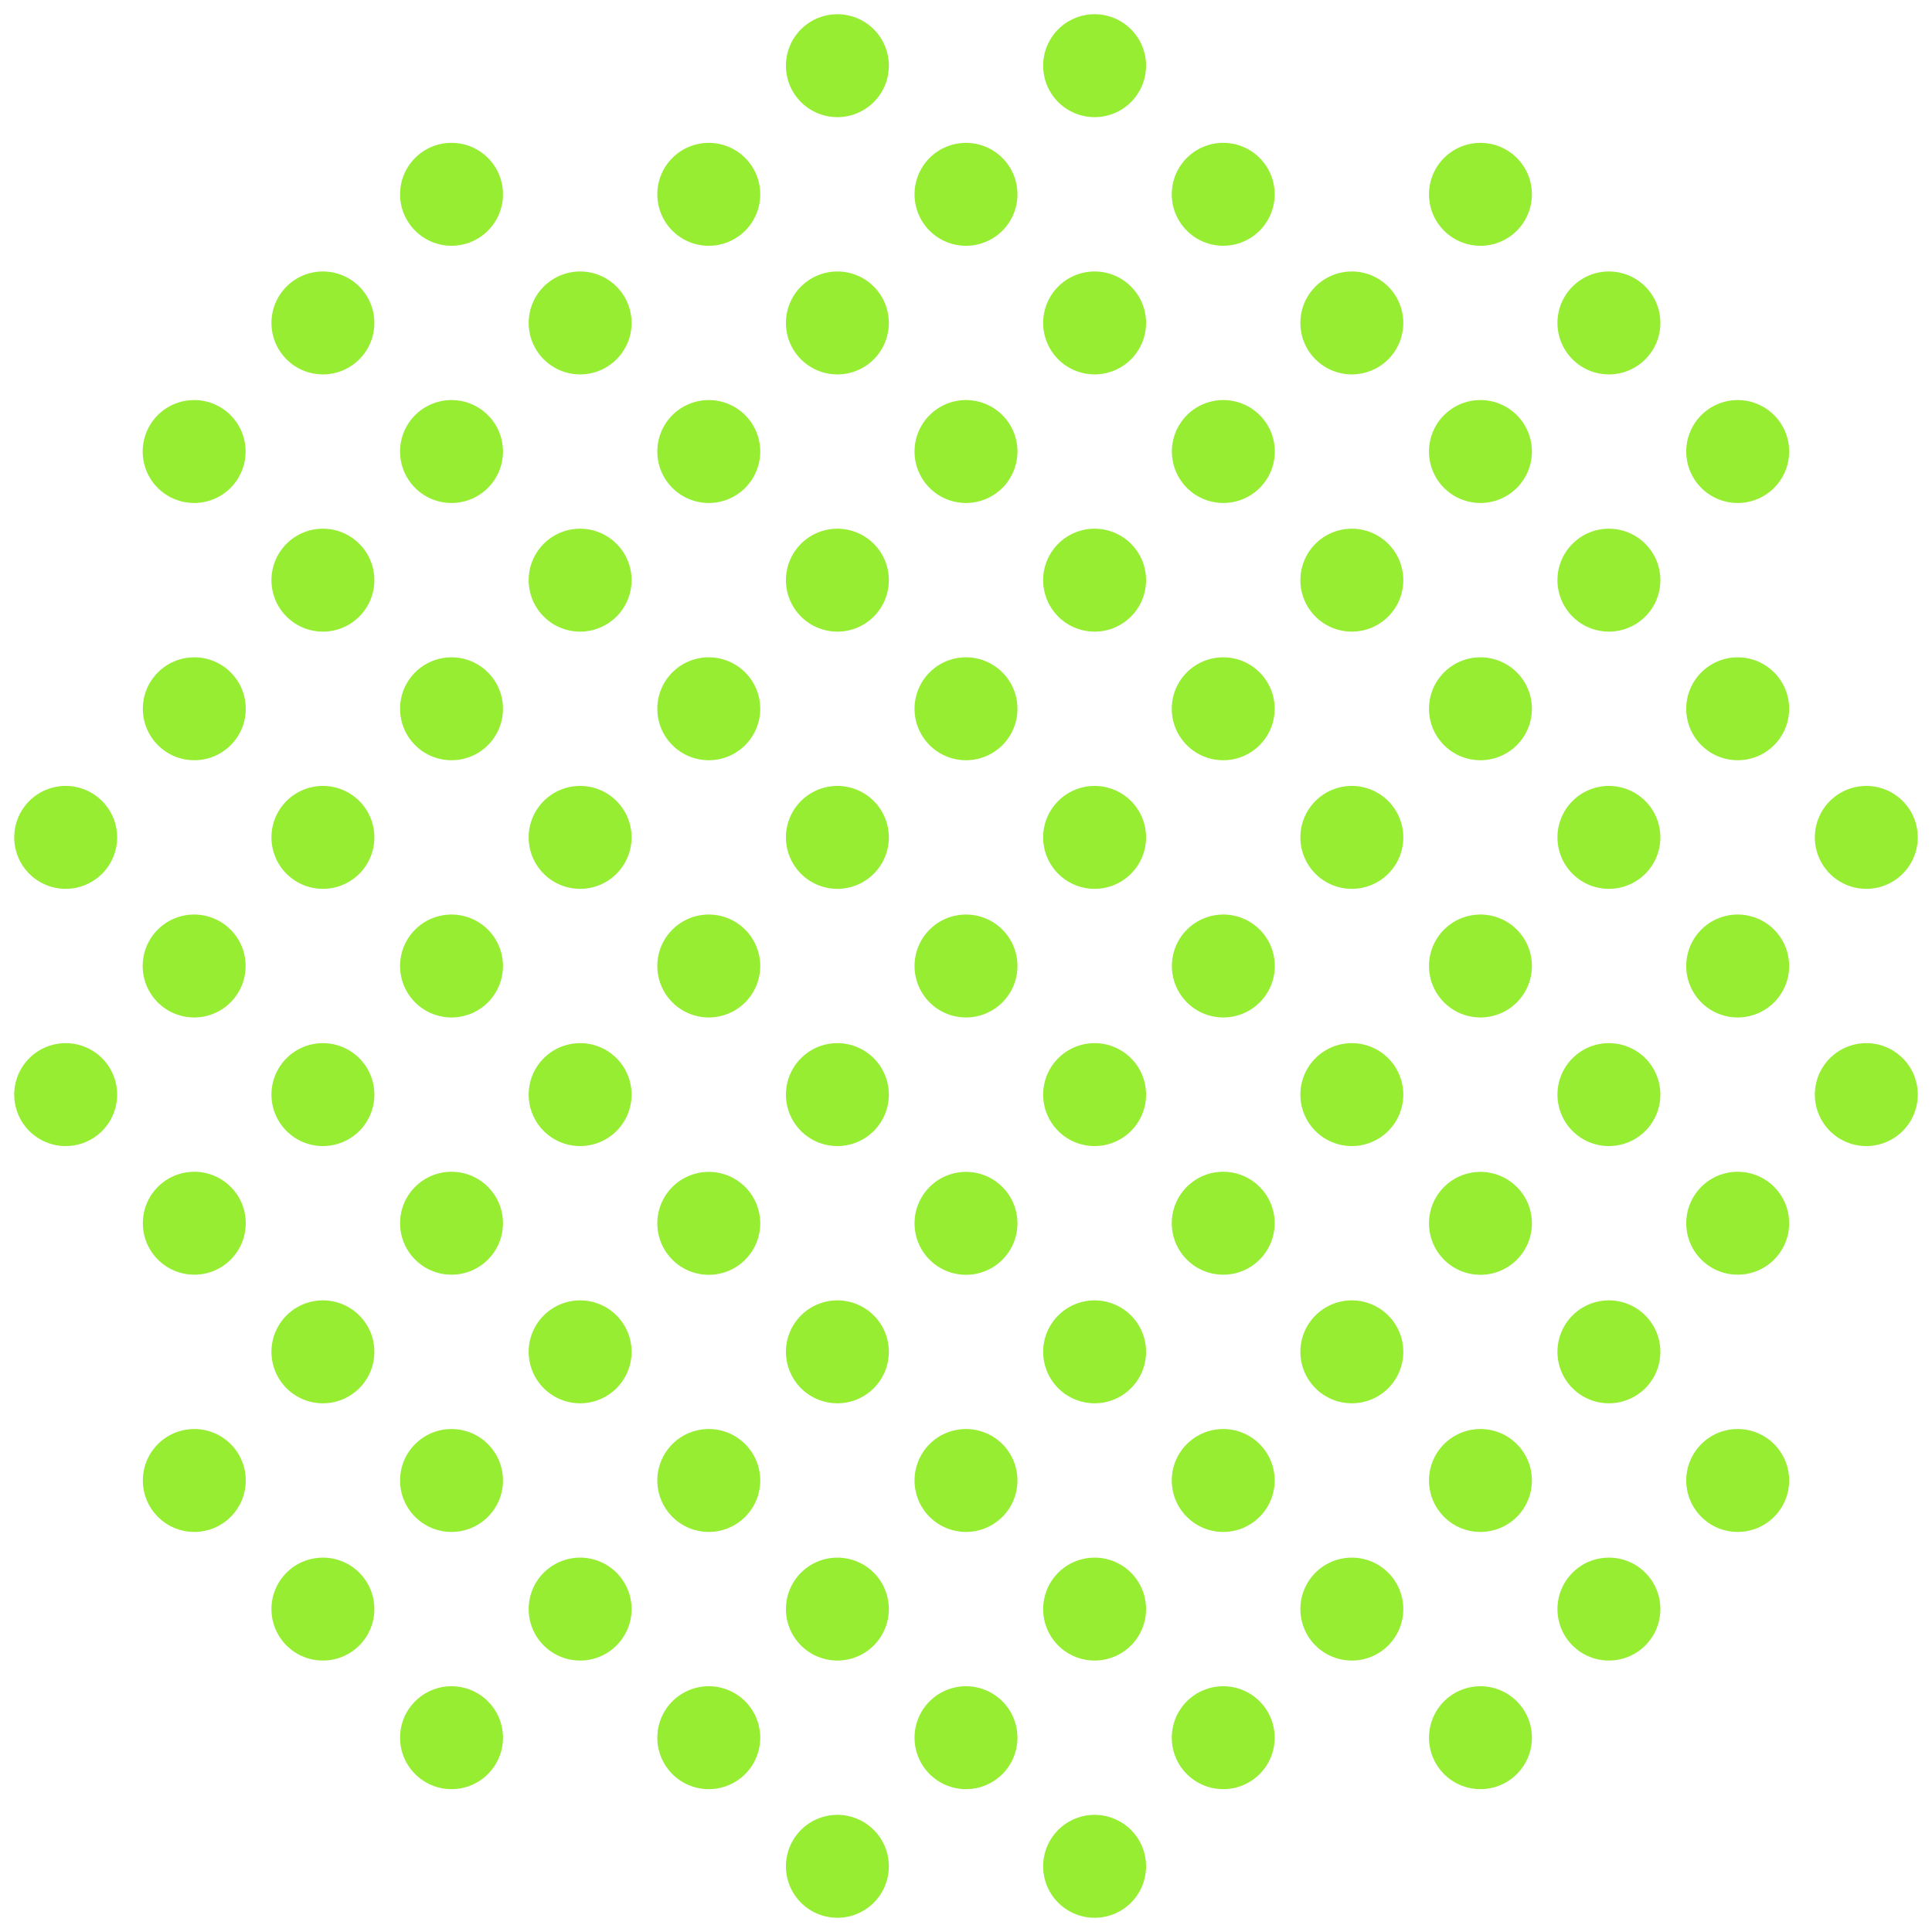<svg xmlns="http://www.w3.org/2000/svg" xmlns:xlink="http://www.w3.org/1999/xlink" width="65" height="65" viewBox="0 0 65 65">
  <defs>
    <clipPath id="clip-Custom_Size_1">
      <rect width="65" height="65"/>
    </clipPath>
  </defs>
  <g id="Custom_Size_1" data-name="Custom Size – 1" clip-path="url(#clip-Custom_Size_1)">
    <g id="Group_43957" data-name="Group 43957" transform="translate(-1257.216 -143.147)" opacity="0.803">
      <g id="Group_43745" data-name="Group 43745" transform="translate(1292.312 204.206)">
        <path id="Path_124672" data-name="Path 124672" d="M1351.26,298.679a1.731,1.731,0,1,1-1.731-1.731A1.731,1.731,0,0,1,1351.26,298.679Z" transform="translate(-1347.798 -296.948)" fill="#7ce800"/>
      </g>
      <g id="Group_43746" data-name="Group 43746" transform="translate(1283.658 204.206)">
        <path id="Path_124673" data-name="Path 124673" d="M1330.187,298.679a1.731,1.731,0,1,1-1.731-1.731A1.731,1.731,0,0,1,1330.187,298.679Z" transform="translate(-1326.725 -296.948)" fill="#7ce800"/>
      </g>
      <g id="Group_43752" data-name="Group 43752" transform="translate(1305.293 199.879)">
        <path id="Path_124677" data-name="Path 124677" d="M1382.869,288.142a1.731,1.731,0,1,1-1.731-1.731A1.731,1.731,0,0,1,1382.869,288.142Z" transform="translate(-1379.407 -286.411)" fill="#7ce800"/>
      </g>
      <g id="Group_43753" data-name="Group 43753" transform="translate(1296.639 199.879)">
        <circle id="Ellipse_1004" data-name="Ellipse 1004" cx="1.731" cy="1.731" r="1.731" fill="#7ce800"/>
      </g>
      <g id="Group_43754" data-name="Group 43754" transform="translate(1287.985 199.879)">
        <path id="Path_124678" data-name="Path 124678" d="M1340.724,288.142a1.731,1.731,0,1,1-1.731-1.731A1.731,1.731,0,0,1,1340.724,288.142Z" transform="translate(-1337.262 -286.411)" fill="#7ce800"/>
      </g>
      <g id="Group_43755" data-name="Group 43755" transform="translate(1279.331 199.879)">
        <path id="Path_124679" data-name="Path 124679" d="M1319.651,288.142a1.731,1.731,0,1,1-1.731-1.731A1.731,1.731,0,0,1,1319.651,288.142Z" transform="translate(-1316.189 -286.411)" fill="#7ce800"/>
      </g>
      <g id="Group_43756" data-name="Group 43756" transform="translate(1270.676 199.879)">
        <circle id="Ellipse_1005" data-name="Ellipse 1005" cx="1.731" cy="1.731" r="1.731" fill="#7ce800"/>
      </g>
      <g id="Group_43761" data-name="Group 43761" transform="translate(1309.62 195.552)">
        <path id="Path_124682" data-name="Path 124682" d="M1393.4,277.606a1.731,1.731,0,1,1-1.731-1.731A1.731,1.731,0,0,1,1393.4,277.606Z" transform="translate(-1389.943 -275.875)" fill="#7ce800"/>
      </g>
      <g id="Group_43762" data-name="Group 43762" transform="translate(1300.966 195.552)">
        <path id="Path_124683" data-name="Path 124683" d="M1372.333,277.606a1.731,1.731,0,1,1-1.731-1.731A1.731,1.731,0,0,1,1372.333,277.606Z" transform="translate(-1368.871 -275.875)" fill="#7ce800"/>
      </g>
      <g id="Group_43763" data-name="Group 43763" transform="translate(1292.312 195.552)">
        <path id="Path_124684" data-name="Path 124684" d="M1351.26,277.606a1.731,1.731,0,1,1-1.731-1.731A1.731,1.731,0,0,1,1351.26,277.606Z" transform="translate(-1347.798 -275.875)" fill="#7ce800"/>
      </g>
      <g id="Group_43764" data-name="Group 43764" transform="translate(1283.658 195.552)">
        <path id="Path_124685" data-name="Path 124685" d="M1330.187,277.606a1.731,1.731,0,1,1-1.731-1.731A1.731,1.731,0,0,1,1330.187,277.606Z" transform="translate(-1326.725 -275.875)" fill="#7ce800"/>
      </g>
      <g id="Group_43765" data-name="Group 43765" transform="translate(1275.003 195.552)">
        <path id="Path_124686" data-name="Path 124686" d="M1309.114,277.606a1.731,1.731,0,1,1-1.731-1.731A1.731,1.731,0,0,1,1309.114,277.606Z" transform="translate(-1305.652 -275.875)" fill="#7ce800"/>
      </g>
      <g id="Group_43766" data-name="Group 43766" transform="translate(1266.349 195.552)">
        <path id="Path_124687" data-name="Path 124687" d="M1288.042,277.606a1.731,1.731,0,1,1-1.731-1.731A1.731,1.731,0,0,1,1288.042,277.606Z" transform="translate(-1284.58 -275.875)" fill="#7ce800"/>
      </g>
      <g id="Group_43770" data-name="Group 43770" transform="translate(1313.948 191.225)">
        <circle id="Ellipse_1008" data-name="Ellipse 1008" cx="1.731" cy="1.731" r="1.731" transform="translate(0)" fill="#7ce800"/>
      </g>
      <g id="Group_43771" data-name="Group 43771" transform="translate(1305.293 191.225)">
        <path id="Path_124691" data-name="Path 124691" d="M1382.869,267.07a1.731,1.731,0,1,1-1.731-1.731A1.731,1.731,0,0,1,1382.869,267.07Z" transform="translate(-1379.407 -265.339)" fill="#7ce800"/>
      </g>
      <g id="Group_43772" data-name="Group 43772" transform="translate(1296.639 191.225)">
        <circle id="Ellipse_1009" data-name="Ellipse 1009" cx="1.731" cy="1.731" r="1.731" fill="#7ce800"/>
      </g>
      <g id="Group_43773" data-name="Group 43773" transform="translate(1287.985 191.225)">
        <path id="Path_124692" data-name="Path 124692" d="M1340.724,267.07a1.731,1.731,0,1,1-1.731-1.731A1.731,1.731,0,0,1,1340.724,267.07Z" transform="translate(-1337.262 -265.339)" fill="#7ce800"/>
      </g>
      <g id="Group_43774" data-name="Group 43774" transform="translate(1279.331 191.225)">
        <path id="Path_124693" data-name="Path 124693" d="M1319.651,267.07a1.731,1.731,0,1,1-1.731-1.731A1.731,1.731,0,0,1,1319.651,267.07Z" transform="translate(-1316.189 -265.339)" fill="#7ce800"/>
      </g>
      <g id="Group_43775" data-name="Group 43775" transform="translate(1270.676 191.225)">
        <circle id="Ellipse_1010" data-name="Ellipse 1010" cx="1.731" cy="1.731" r="1.731" fill="#7ce800"/>
      </g>
      <g id="Group_43776" data-name="Group 43776" transform="translate(1262.022 191.225)">
        <circle id="Ellipse_1011" data-name="Ellipse 1011" cx="1.731" cy="1.731" r="1.731" transform="translate(0)" fill="#7ce800"/>
      </g>
      <g id="Group_43780" data-name="Group 43780" transform="translate(1309.62 186.897)">
        <path id="Path_124696" data-name="Path 124696" d="M1393.4,256.533a1.731,1.731,0,1,1-1.731-1.731A1.731,1.731,0,0,1,1393.4,256.533Z" transform="translate(-1389.943 -254.802)" fill="#7ce800"/>
      </g>
      <g id="Group_43781" data-name="Group 43781" transform="translate(1300.966 186.897)">
        <path id="Path_124697" data-name="Path 124697" d="M1372.333,256.533a1.731,1.731,0,1,1-1.731-1.731A1.731,1.731,0,0,1,1372.333,256.533Z" transform="translate(-1368.871 -254.802)" fill="#7ce800"/>
      </g>
      <g id="Group_43782" data-name="Group 43782" transform="translate(1292.312 186.897)">
        <path id="Path_124698" data-name="Path 124698" d="M1351.26,256.533a1.731,1.731,0,1,1-1.731-1.731A1.731,1.731,0,0,1,1351.26,256.533Z" transform="translate(-1347.798 -254.802)" fill="#7ce800"/>
      </g>
      <g id="Group_43783" data-name="Group 43783" transform="translate(1283.658 186.897)">
        <path id="Path_124699" data-name="Path 124699" d="M1330.187,256.533a1.731,1.731,0,1,1-1.731-1.731A1.731,1.731,0,0,1,1330.187,256.533Z" transform="translate(-1326.725 -254.802)" fill="#7ce800"/>
      </g>
      <g id="Group_43784" data-name="Group 43784" transform="translate(1275.003 186.897)">
        <path id="Path_124700" data-name="Path 124700" d="M1309.114,256.533a1.731,1.731,0,1,1-1.731-1.731A1.731,1.731,0,0,1,1309.114,256.533Z" transform="translate(-1305.652 -254.802)" fill="#7ce800"/>
      </g>
      <g id="Group_43785" data-name="Group 43785" transform="translate(1266.349 186.897)">
        <path id="Path_124701" data-name="Path 124701" d="M1288.042,256.533a1.731,1.731,0,1,1-1.731-1.731A1.731,1.731,0,0,1,1288.042,256.533Z" transform="translate(-1284.58 -254.802)" fill="#7ce800"/>
      </g>
      <g id="Group_43790" data-name="Group 43790" transform="translate(1313.948 182.57)">
        <circle id="Ellipse_1013" data-name="Ellipse 1013" cx="1.731" cy="1.731" r="1.731" transform="translate(0)" fill="#7ce800"/>
      </g>
      <g id="Group_43791" data-name="Group 43791" transform="translate(1305.293 182.571)">
        <path id="Path_124706" data-name="Path 124706" d="M1382.869,246a1.731,1.731,0,1,1-1.731-1.731A1.731,1.731,0,0,1,1382.869,246Z" transform="translate(-1379.407 -244.266)" fill="#7ce800"/>
      </g>
      <g id="Group_43792" data-name="Group 43792" transform="translate(1296.639 182.57)">
        <circle id="Ellipse_1014" data-name="Ellipse 1014" cx="1.731" cy="1.731" r="1.731" fill="#7ce800"/>
      </g>
      <g id="Group_43793" data-name="Group 43793" transform="translate(1287.985 182.571)">
        <path id="Path_124707" data-name="Path 124707" d="M1340.724,246a1.731,1.731,0,1,1-1.731-1.731A1.731,1.731,0,0,1,1340.724,246Z" transform="translate(-1337.262 -244.266)" fill="#7ce800"/>
      </g>
      <g id="Group_43794" data-name="Group 43794" transform="translate(1279.331 182.571)">
        <path id="Path_124708" data-name="Path 124708" d="M1319.651,246a1.731,1.731,0,1,1-1.731-1.731A1.731,1.731,0,0,1,1319.651,246Z" transform="translate(-1316.189 -244.266)" fill="#7ce800"/>
      </g>
      <g id="Group_43795" data-name="Group 43795" transform="translate(1270.676 182.57)">
        <circle id="Ellipse_1015" data-name="Ellipse 1015" cx="1.731" cy="1.731" r="1.731" fill="#7ce800"/>
      </g>
      <g id="Group_43796" data-name="Group 43796" transform="translate(1262.022 182.57)">
        <circle id="Ellipse_1016" data-name="Ellipse 1016" cx="1.731" cy="1.731" r="1.731" transform="translate(0)" fill="#7ce800"/>
      </g>
      <g id="Group_43800" data-name="Group 43800" transform="translate(1318.275 178.243)">
        <path id="Path_124710" data-name="Path 124710" d="M1414.478,235.46a1.731,1.731,0,1,1-1.731-1.731A1.73,1.73,0,0,1,1414.478,235.46Z" transform="translate(-1411.016 -233.729)" fill="#7ce800"/>
      </g>
      <g id="Group_43801" data-name="Group 43801" transform="translate(1309.62 178.243)">
        <path id="Path_124711" data-name="Path 124711" d="M1393.4,235.46a1.731,1.731,0,1,1-1.731-1.731A1.73,1.73,0,0,1,1393.4,235.46Z" transform="translate(-1389.943 -233.729)" fill="#7ce800"/>
      </g>
      <g id="Group_43802" data-name="Group 43802" transform="translate(1300.966 178.243)">
        <path id="Path_124712" data-name="Path 124712" d="M1372.333,235.46a1.731,1.731,0,1,1-1.731-1.731A1.731,1.731,0,0,1,1372.333,235.46Z" transform="translate(-1368.871 -233.729)" fill="#7ce800"/>
      </g>
      <g id="Group_43803" data-name="Group 43803" transform="translate(1292.312 178.243)">
        <path id="Path_124713" data-name="Path 124713" d="M1351.26,235.46a1.731,1.731,0,1,1-1.731-1.731A1.73,1.73,0,0,1,1351.26,235.46Z" transform="translate(-1347.798 -233.729)" fill="#7ce800"/>
      </g>
      <g id="Group_43804" data-name="Group 43804" transform="translate(1283.658 178.243)">
        <path id="Path_124714" data-name="Path 124714" d="M1330.187,235.46a1.731,1.731,0,1,1-1.731-1.731A1.731,1.731,0,0,1,1330.187,235.46Z" transform="translate(-1326.725 -233.729)" fill="#7ce800"/>
      </g>
      <g id="Group_43805" data-name="Group 43805" transform="translate(1275.003 178.243)">
        <path id="Path_124715" data-name="Path 124715" d="M1309.114,235.46a1.731,1.731,0,1,1-1.731-1.731A1.73,1.73,0,0,1,1309.114,235.46Z" transform="translate(-1305.652 -233.729)" fill="#7ce800"/>
      </g>
      <g id="Group_43806" data-name="Group 43806" transform="translate(1266.349 178.243)">
        <path id="Path_124716" data-name="Path 124716" d="M1288.042,235.46a1.731,1.731,0,1,1-1.731-1.731A1.731,1.731,0,0,1,1288.042,235.46Z" transform="translate(-1284.58 -233.729)" fill="#7ce800"/>
      </g>
      <g id="Group_43807" data-name="Group 43807" transform="translate(1257.695 178.243)">
        <path id="Path_124717" data-name="Path 124717" d="M1266.969,235.46a1.731,1.731,0,1,1-1.731-1.731A1.731,1.731,0,0,1,1266.969,235.46Z" transform="translate(-1263.507 -233.729)" fill="#7ce800"/>
      </g>
      <g id="Group_43811" data-name="Group 43811" transform="translate(1313.948 173.916)">
        <path id="Path_124721" data-name="Path 124721" d="M1403.942,224.924a1.731,1.731,0,1,1-1.731-1.731A1.731,1.731,0,0,1,1403.942,224.924Z" transform="translate(-1400.48 -223.193)" fill="#7ce800"/>
      </g>
      <g id="Group_43812" data-name="Group 43812" transform="translate(1305.293 173.916)">
        <path id="Path_124722" data-name="Path 124722" d="M1382.869,224.924a1.731,1.731,0,1,1-1.731-1.731A1.731,1.731,0,0,1,1382.869,224.924Z" transform="translate(-1379.407 -223.193)" fill="#7ce800"/>
      </g>
      <g id="Group_43813" data-name="Group 43813" transform="translate(1296.639 173.916)">
        <path id="Path_124723" data-name="Path 124723" d="M1361.8,224.924a1.731,1.731,0,1,1-1.731-1.731A1.731,1.731,0,0,1,1361.8,224.924Z" transform="translate(-1358.334 -223.193)" fill="#7ce800"/>
      </g>
      <g id="Group_43814" data-name="Group 43814" transform="translate(1287.985 173.916)">
        <path id="Path_124724" data-name="Path 124724" d="M1340.724,224.924a1.731,1.731,0,1,1-1.731-1.731A1.731,1.731,0,0,1,1340.724,224.924Z" transform="translate(-1337.262 -223.193)" fill="#7ce800"/>
      </g>
      <g id="Group_43815" data-name="Group 43815" transform="translate(1279.331 173.916)">
        <path id="Path_124725" data-name="Path 124725" d="M1319.651,224.924a1.731,1.731,0,1,1-1.731-1.731A1.731,1.731,0,0,1,1319.651,224.924Z" transform="translate(-1316.189 -223.193)" fill="#7ce800"/>
      </g>
      <g id="Group_43816" data-name="Group 43816" transform="translate(1270.676 173.916)">
        <path id="Path_124726" data-name="Path 124726" d="M1298.578,224.924a1.731,1.731,0,1,1-1.731-1.731A1.731,1.731,0,0,1,1298.578,224.924Z" transform="translate(-1295.116 -223.193)" fill="#7ce800"/>
      </g>
      <g id="Group_43817" data-name="Group 43817" transform="translate(1262.022 173.916)">
        <path id="Path_124727" data-name="Path 124727" d="M1277.5,224.924a1.731,1.731,0,1,1-1.731-1.731A1.731,1.731,0,0,1,1277.5,224.924Z" transform="translate(-1274.043 -223.193)" fill="#7ce800"/>
      </g>
      <g id="Group_43821" data-name="Group 43821" transform="translate(1318.275 169.589)">
        <path id="Path_124731" data-name="Path 124731" d="M1414.478,214.388a1.731,1.731,0,1,1-1.731-1.731A1.731,1.731,0,0,1,1414.478,214.388Z" transform="translate(-1411.016 -212.657)" fill="#7ce800"/>
      </g>
      <g id="Group_43822" data-name="Group 43822" transform="translate(1309.62 169.589)">
        <path id="Path_124732" data-name="Path 124732" d="M1393.4,214.388a1.731,1.731,0,1,1-1.731-1.731A1.731,1.731,0,0,1,1393.4,214.388Z" transform="translate(-1389.943 -212.657)" fill="#7ce800"/>
      </g>
      <g id="Group_43823" data-name="Group 43823" transform="translate(1300.966 169.589)">
        <path id="Path_124733" data-name="Path 124733" d="M1372.333,214.388a1.731,1.731,0,1,1-1.731-1.731A1.731,1.731,0,0,1,1372.333,214.388Z" transform="translate(-1368.871 -212.657)" fill="#7ce800"/>
      </g>
      <g id="Group_43824" data-name="Group 43824" transform="translate(1292.312 169.589)">
        <path id="Path_124734" data-name="Path 124734" d="M1351.26,214.388a1.731,1.731,0,1,1-1.731-1.731A1.731,1.731,0,0,1,1351.26,214.388Z" transform="translate(-1347.798 -212.657)" fill="#7ce800"/>
      </g>
      <g id="Group_43825" data-name="Group 43825" transform="translate(1283.658 169.589)">
        <path id="Path_124735" data-name="Path 124735" d="M1330.187,214.388a1.731,1.731,0,1,1-1.731-1.731A1.731,1.731,0,0,1,1330.187,214.388Z" transform="translate(-1326.725 -212.657)" fill="#7ce800"/>
      </g>
      <g id="Group_43826" data-name="Group 43826" transform="translate(1275.003 169.589)">
        <path id="Path_124736" data-name="Path 124736" d="M1309.114,214.388a1.731,1.731,0,1,1-1.731-1.731A1.731,1.731,0,0,1,1309.114,214.388Z" transform="translate(-1305.652 -212.657)" fill="#7ce800"/>
      </g>
      <g id="Group_43827" data-name="Group 43827" transform="translate(1266.349 169.589)">
        <path id="Path_124737" data-name="Path 124737" d="M1288.042,214.388a1.731,1.731,0,1,1-1.731-1.731A1.731,1.731,0,0,1,1288.042,214.388Z" transform="translate(-1284.58 -212.657)" fill="#7ce800"/>
      </g>
      <g id="Group_43828" data-name="Group 43828" transform="translate(1257.695 169.589)">
        <path id="Path_124738" data-name="Path 124738" d="M1266.969,214.388a1.731,1.731,0,1,1-1.731-1.731A1.731,1.731,0,0,1,1266.969,214.388Z" transform="translate(-1263.507 -212.657)" fill="#7ce800"/>
      </g>
      <g id="Group_43832" data-name="Group 43832" transform="translate(1313.948 165.262)">
        <circle id="Ellipse_1019" data-name="Ellipse 1019" cx="1.731" cy="1.731" r="1.731" transform="translate(0)" fill="#7ce800"/>
      </g>
      <g id="Group_43833" data-name="Group 43833" transform="translate(1305.293 165.262)">
        <path id="Path_124742" data-name="Path 124742" d="M1382.869,203.851a1.731,1.731,0,1,1-1.731-1.731A1.731,1.731,0,0,1,1382.869,203.851Z" transform="translate(-1379.407 -202.12)" fill="#7ce800"/>
      </g>
      <g id="Group_43834" data-name="Group 43834" transform="translate(1296.639 165.262)">
        <circle id="Ellipse_1020" data-name="Ellipse 1020" cx="1.731" cy="1.731" r="1.731" fill="#7ce800"/>
      </g>
      <g id="Group_43835" data-name="Group 43835" transform="translate(1287.985 165.262)">
        <path id="Path_124743" data-name="Path 124743" d="M1340.724,203.851a1.731,1.731,0,1,1-1.731-1.731A1.731,1.731,0,0,1,1340.724,203.851Z" transform="translate(-1337.262 -202.12)" fill="#7ce800"/>
      </g>
      <g id="Group_43836" data-name="Group 43836" transform="translate(1279.331 165.262)">
        <path id="Path_124744" data-name="Path 124744" d="M1319.651,203.851a1.731,1.731,0,1,1-1.731-1.731A1.731,1.731,0,0,1,1319.651,203.851Z" transform="translate(-1316.189 -202.12)" fill="#7ce800"/>
      </g>
      <g id="Group_43837" data-name="Group 43837" transform="translate(1270.676 165.262)">
        <circle id="Ellipse_1021" data-name="Ellipse 1021" cx="1.731" cy="1.731" r="1.731" fill="#7ce800"/>
      </g>
      <g id="Group_43838" data-name="Group 43838" transform="translate(1262.022 165.262)">
        <circle id="Ellipse_1022" data-name="Ellipse 1022" cx="1.731" cy="1.731" r="1.731" transform="translate(0)" fill="#7ce800"/>
      </g>
      <g id="Group_43843" data-name="Group 43843" transform="translate(1309.62 160.935)">
        <path id="Path_124747" data-name="Path 124747" d="M1393.4,193.315a1.731,1.731,0,1,1-1.731-1.731A1.731,1.731,0,0,1,1393.4,193.315Z" transform="translate(-1389.943 -191.584)" fill="#7ce800"/>
      </g>
      <g id="Group_43844" data-name="Group 43844" transform="translate(1300.966 160.935)">
        <path id="Path_124748" data-name="Path 124748" d="M1372.333,193.315a1.731,1.731,0,1,1-1.731-1.731A1.731,1.731,0,0,1,1372.333,193.315Z" transform="translate(-1368.871 -191.584)" fill="#7ce800"/>
      </g>
      <g id="Group_43845" data-name="Group 43845" transform="translate(1292.312 160.935)">
        <path id="Path_124749" data-name="Path 124749" d="M1351.26,193.315a1.731,1.731,0,1,1-1.731-1.731A1.731,1.731,0,0,1,1351.26,193.315Z" transform="translate(-1347.798 -191.584)" fill="#7ce800"/>
      </g>
      <g id="Group_43846" data-name="Group 43846" transform="translate(1283.658 160.935)">
        <path id="Path_124750" data-name="Path 124750" d="M1330.187,193.315a1.731,1.731,0,1,1-1.731-1.731A1.731,1.731,0,0,1,1330.187,193.315Z" transform="translate(-1326.725 -191.584)" fill="#7ce800"/>
      </g>
      <g id="Group_43847" data-name="Group 43847" transform="translate(1275.003 160.935)">
        <path id="Path_124751" data-name="Path 124751" d="M1309.114,193.315a1.731,1.731,0,1,1-1.731-1.731A1.731,1.731,0,0,1,1309.114,193.315Z" transform="translate(-1305.652 -191.584)" fill="#7ce800"/>
      </g>
      <g id="Group_43848" data-name="Group 43848" transform="translate(1266.349 160.935)">
        <path id="Path_124752" data-name="Path 124752" d="M1288.042,193.315a1.731,1.731,0,1,1-1.731-1.731A1.731,1.731,0,0,1,1288.042,193.315Z" transform="translate(-1284.58 -191.584)" fill="#7ce800"/>
      </g>
      <g id="Group_43852" data-name="Group 43852" transform="translate(1313.948 156.607)">
        <path id="Path_124756" data-name="Path 124756" d="M1403.942,182.778a1.731,1.731,0,1,1-1.731-1.731A1.731,1.731,0,0,1,1403.942,182.778Z" transform="translate(-1400.48 -181.047)" fill="#7ce800"/>
      </g>
      <g id="Group_43853" data-name="Group 43853" transform="translate(1305.293 156.607)">
        <path id="Path_124757" data-name="Path 124757" d="M1382.869,182.778a1.731,1.731,0,1,1-1.731-1.731A1.731,1.731,0,0,1,1382.869,182.778Z" transform="translate(-1379.407 -181.047)" fill="#7ce800"/>
      </g>
      <g id="Group_43854" data-name="Group 43854" transform="translate(1296.639 156.607)">
        <path id="Path_124758" data-name="Path 124758" d="M1361.8,182.778a1.731,1.731,0,1,1-1.731-1.731A1.731,1.731,0,0,1,1361.8,182.778Z" transform="translate(-1358.334 -181.047)" fill="#7ce800"/>
      </g>
      <g id="Group_43855" data-name="Group 43855" transform="translate(1287.985 156.607)">
        <path id="Path_124759" data-name="Path 124759" d="M1340.724,182.778a1.731,1.731,0,1,1-1.731-1.731A1.731,1.731,0,0,1,1340.724,182.778Z" transform="translate(-1337.262 -181.047)" fill="#7ce800"/>
      </g>
      <g id="Group_43856" data-name="Group 43856" transform="translate(1279.331 156.607)">
        <path id="Path_124760" data-name="Path 124760" d="M1319.651,182.778a1.731,1.731,0,1,1-1.731-1.731A1.731,1.731,0,0,1,1319.651,182.778Z" transform="translate(-1316.189 -181.047)" fill="#7ce800"/>
      </g>
      <g id="Group_43857" data-name="Group 43857" transform="translate(1270.676 156.607)">
        <path id="Path_124761" data-name="Path 124761" d="M1298.578,182.778a1.731,1.731,0,1,1-1.731-1.731A1.731,1.731,0,0,1,1298.578,182.778Z" transform="translate(-1295.116 -181.047)" fill="#7ce800"/>
      </g>
      <g id="Group_43858" data-name="Group 43858" transform="translate(1262.022 156.607)">
        <path id="Path_124762" data-name="Path 124762" d="M1277.5,182.778a1.731,1.731,0,1,1-1.731-1.731A1.731,1.731,0,0,1,1277.5,182.778Z" transform="translate(-1274.043 -181.047)" fill="#7ce800"/>
      </g>
      <g id="Group_43862" data-name="Group 43862" transform="translate(1309.62 152.281)">
        <path id="Path_124766" data-name="Path 124766" d="M1393.4,172.242a1.731,1.731,0,1,1-1.731-1.731A1.731,1.731,0,0,1,1393.4,172.242Z" transform="translate(-1389.943 -170.511)" fill="#7ce800"/>
      </g>
      <g id="Group_43863" data-name="Group 43863" transform="translate(1300.966 152.281)">
        <path id="Path_124767" data-name="Path 124767" d="M1372.333,172.242a1.731,1.731,0,1,1-1.731-1.731A1.731,1.731,0,0,1,1372.333,172.242Z" transform="translate(-1368.871 -170.511)" fill="#7ce800"/>
      </g>
      <g id="Group_43864" data-name="Group 43864" transform="translate(1292.312 152.281)">
        <path id="Path_124768" data-name="Path 124768" d="M1351.26,172.242a1.731,1.731,0,1,1-1.731-1.731A1.731,1.731,0,0,1,1351.26,172.242Z" transform="translate(-1347.798 -170.511)" fill="#7ce800"/>
      </g>
      <g id="Group_43865" data-name="Group 43865" transform="translate(1283.658 152.281)">
        <path id="Path_124769" data-name="Path 124769" d="M1330.187,172.242a1.731,1.731,0,1,1-1.731-1.731A1.731,1.731,0,0,1,1330.187,172.242Z" transform="translate(-1326.725 -170.511)" fill="#7ce800"/>
      </g>
      <g id="Group_43866" data-name="Group 43866" transform="translate(1275.003 152.281)">
        <path id="Path_124770" data-name="Path 124770" d="M1309.114,172.242a1.731,1.731,0,1,1-1.731-1.731A1.731,1.731,0,0,1,1309.114,172.242Z" transform="translate(-1305.652 -170.511)" fill="#7ce800"/>
      </g>
      <g id="Group_43867" data-name="Group 43867" transform="translate(1266.349 152.281)">
        <path id="Path_124771" data-name="Path 124771" d="M1288.042,172.242a1.731,1.731,0,1,1-1.731-1.731A1.731,1.731,0,0,1,1288.042,172.242Z" transform="translate(-1284.58 -170.511)" fill="#7ce800"/>
      </g>
      <g id="Group_43872" data-name="Group 43872" transform="translate(1305.293 147.954)">
        <path id="Path_124775" data-name="Path 124775" d="M1382.869,161.706a1.731,1.731,0,1,1-1.731-1.731A1.731,1.731,0,0,1,1382.869,161.706Z" transform="translate(-1379.407 -159.975)" fill="#7ce800"/>
      </g>
      <g id="Group_43873" data-name="Group 43873" transform="translate(1296.639 147.953)">
        <circle id="Ellipse_1026" data-name="Ellipse 1026" cx="1.731" cy="1.731" r="1.731" fill="#7ce800"/>
      </g>
      <g id="Group_43874" data-name="Group 43874" transform="translate(1287.985 147.954)">
        <path id="Path_124776" data-name="Path 124776" d="M1340.724,161.706a1.731,1.731,0,1,1-1.731-1.731A1.731,1.731,0,0,1,1340.724,161.706Z" transform="translate(-1337.262 -159.975)" fill="#7ce800"/>
      </g>
      <g id="Group_43875" data-name="Group 43875" transform="translate(1279.331 147.954)">
        <path id="Path_124777" data-name="Path 124777" d="M1319.651,161.706a1.731,1.731,0,1,1-1.731-1.731A1.731,1.731,0,0,1,1319.651,161.706Z" transform="translate(-1316.189 -159.975)" fill="#7ce800"/>
      </g>
      <g id="Group_43876" data-name="Group 43876" transform="translate(1270.676 147.953)">
        <circle id="Ellipse_1027" data-name="Ellipse 1027" cx="1.731" cy="1.731" r="1.731" fill="#7ce800"/>
      </g>
      <g id="Group_43882" data-name="Group 43882" transform="translate(1292.312 143.626)">
        <path id="Path_124779" data-name="Path 124779" d="M1351.26,151.169a1.731,1.731,0,1,1-1.731-1.731A1.731,1.731,0,0,1,1351.26,151.169Z" transform="translate(-1347.798 -149.438)" fill="#7ce800"/>
      </g>
      <g id="Group_43883" data-name="Group 43883" transform="translate(1283.658 143.626)">
        <path id="Path_124780" data-name="Path 124780" d="M1330.187,151.169a1.731,1.731,0,1,1-1.731-1.731A1.731,1.731,0,0,1,1330.187,151.169Z" transform="translate(-1326.725 -149.438)" fill="#7ce800"/>
      </g>
    </g>
  </g>
</svg>
